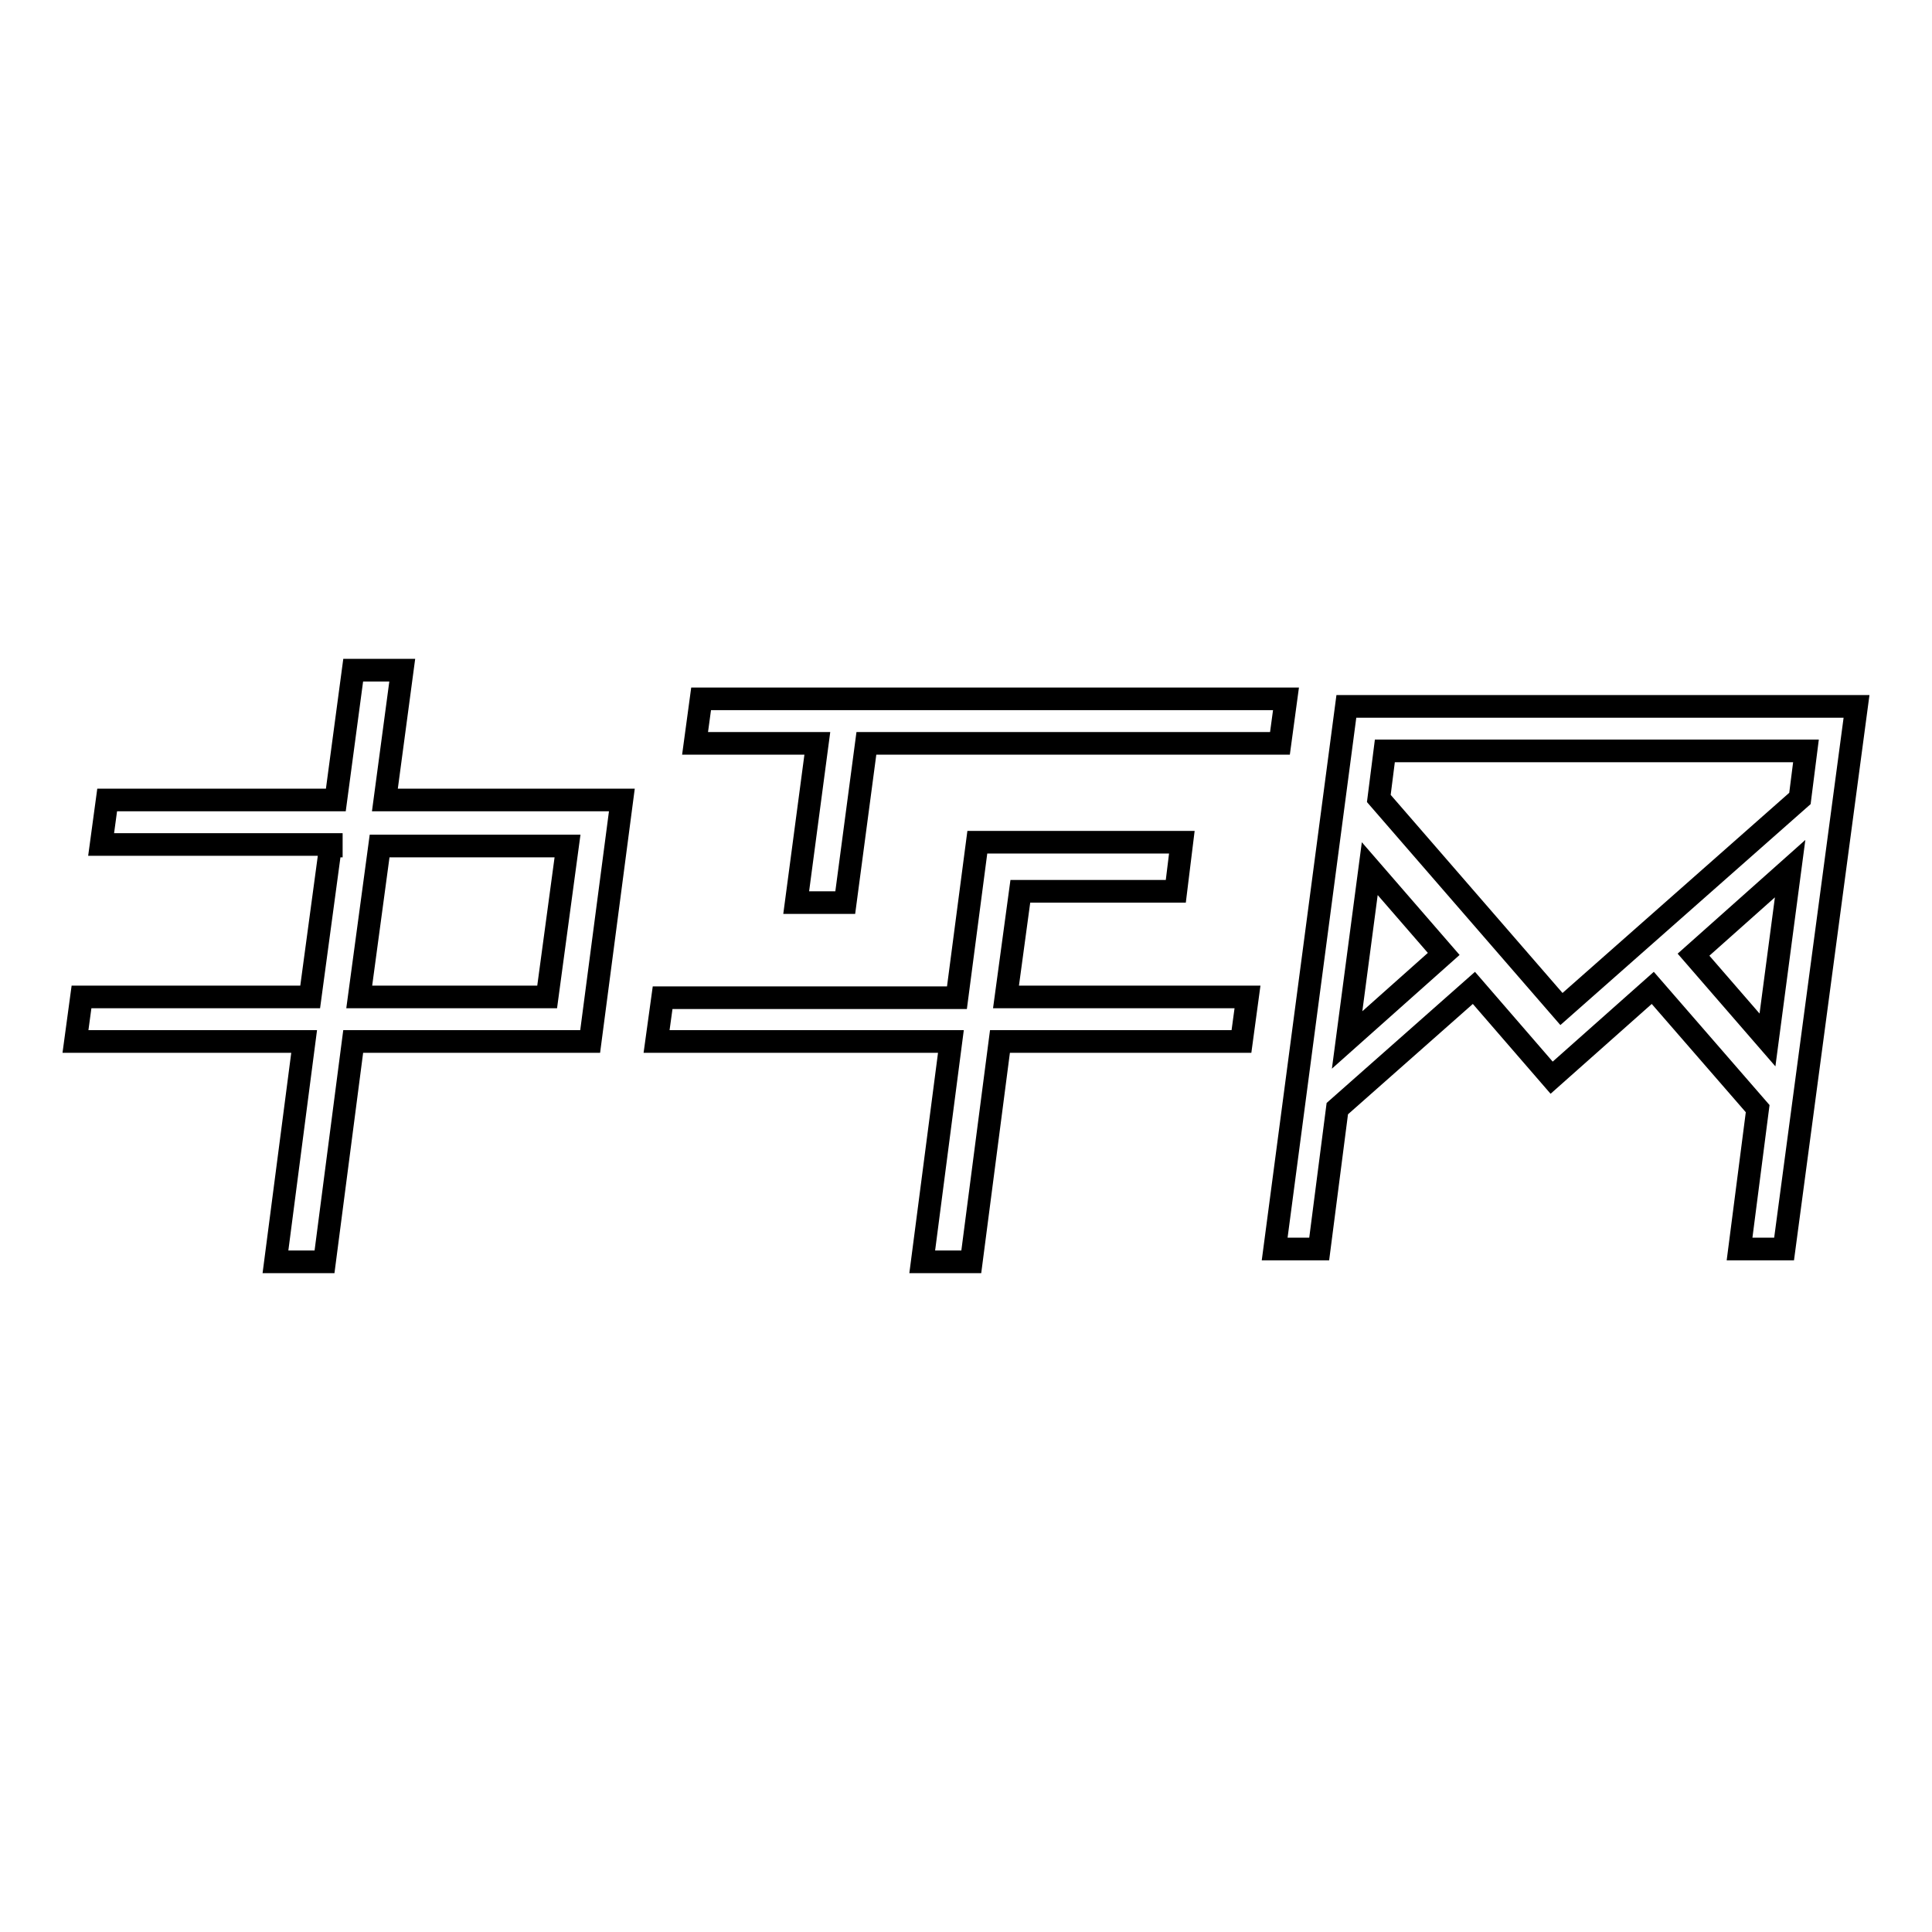 <?xml version="1.0" encoding="utf-8"?>
<!-- Svg Vector Icons : http://www.onlinewebfonts.com/icon -->
<!DOCTYPE svg PUBLIC "-//W3C//DTD SVG 1.1//EN" "http://www.w3.org/Graphics/SVG/1.1/DTD/svg11.dtd">
<svg version="1.1" xmlns="http://www.w3.org/2000/svg" xmlns:xlink="http://www.w3.org/1999/xlink" x="0px" y="0px" viewBox="0 0 256 256" enable-background="new 0 0 256 256" xml:space="preserve">
<g><g><path stroke-width="3" fill-opacity="0" stroke="#000000"  d="M43.8,112.1l-2.7,20H10.8L10,138h30.3l-3.8,29.2H43l3.8-29.2h31.4l4.2-32H51l2.3-17.2h-6.5L44.5,106H14.2l-0.8,5.9h30.5V112.1L43.8,112.1z M72.5,132.1H47.6l2.7-20h24.9L72.5,132.1z M183.5,99.5h55.8l-0.8,6.3l-31.6,27.9l-24.2-27.9L183.5,99.5z M246,93.6h-67.6l-9.5,71.9h5.9l2.4-18.6l18.1-16l10.3,11.9l13.4-11.9l13.9,16l-2.4,18.6h5.9L246,93.6z M178.5,137.8l3-22.7l9.8,11.3L178.5,137.8z M237.2,115.1l-3,22.7l-9.8-11.3L237.2,115.1z M87,138h39l-3.8,29.2h6.5l3.8-29.2h32l0.8-5.9h-32l1.9-14h20.6l0.8-6.5h-27.1l-2.7,20.6h-39L87,138z M169.6,98.5l0.8-5.9H92.9l-0.8,5.9h16.2l-2.8,21.1h6.5l2.8-21.1H169.6z"/></g></g>
</svg>